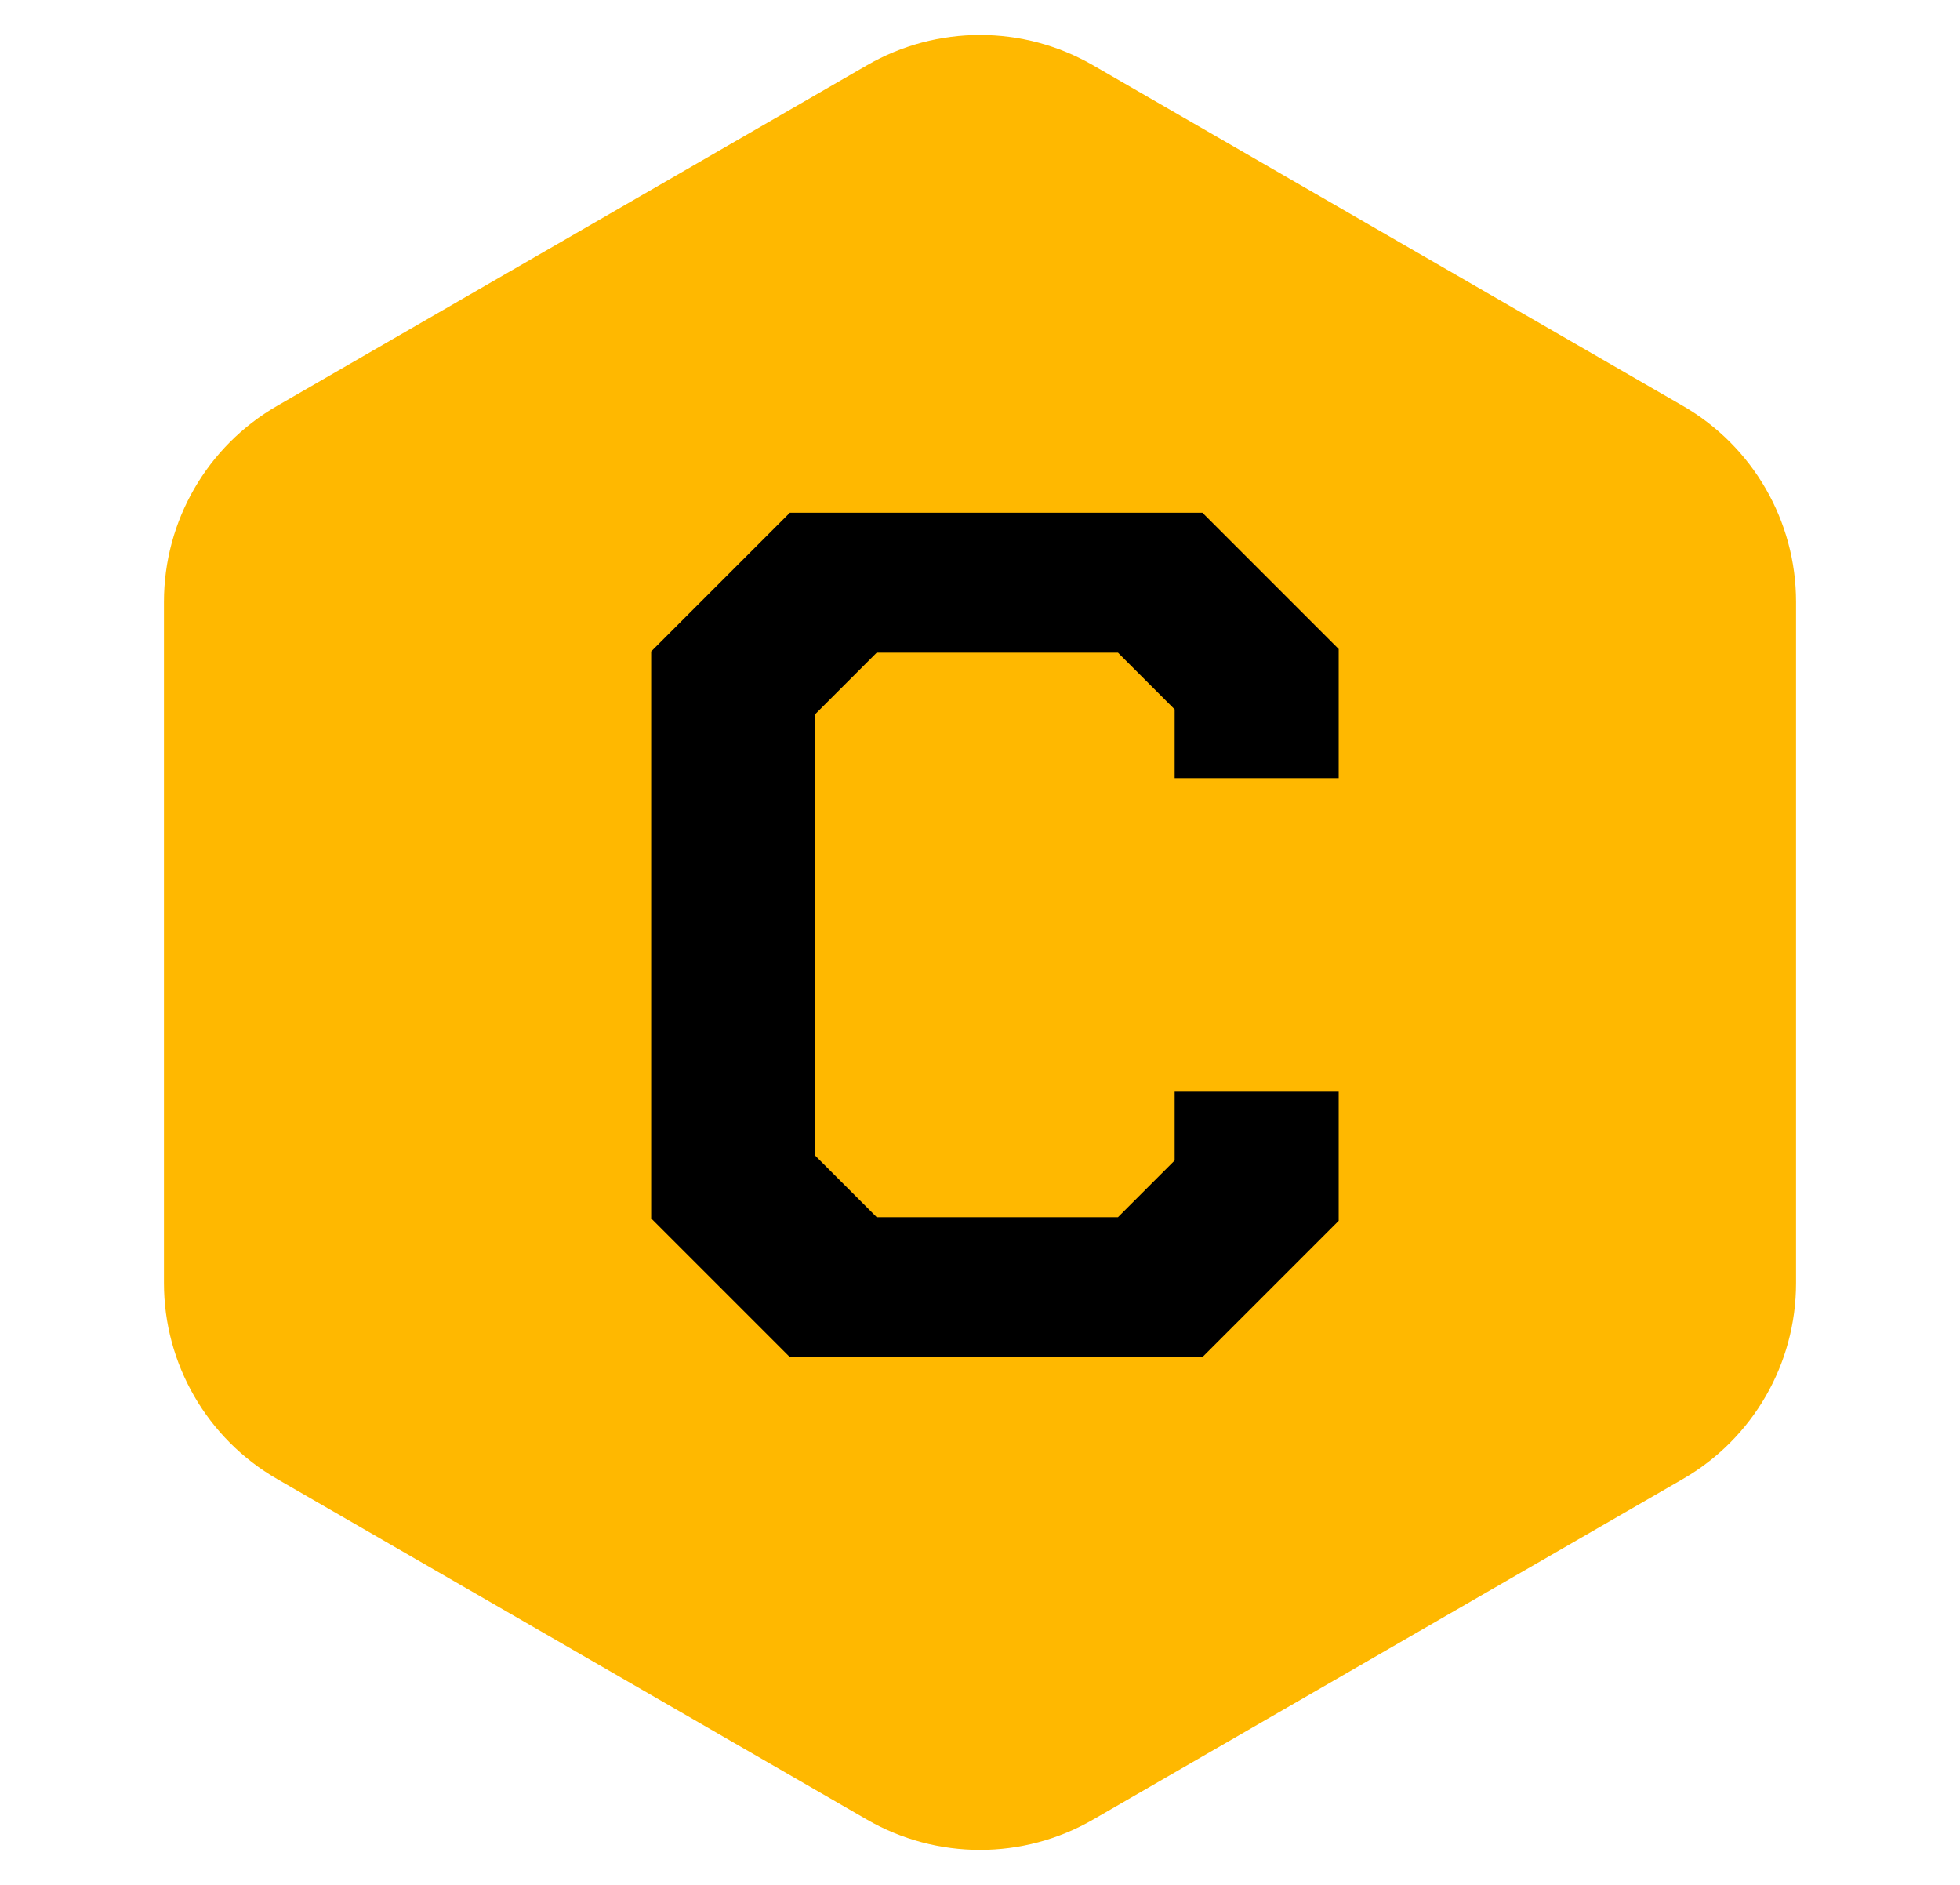 <svg width="26" height="25" viewBox="0 0 26 25" fill="none" xmlns="http://www.w3.org/2000/svg">
<path d="M11.5 0.866C12.428 0.33 13.572 0.33 14.5 0.866L22.325 5.384C23.253 5.92 23.825 6.91 23.825 7.982V17.018C23.825 18.09 23.253 19.08 22.325 19.616L14.5 24.134C13.572 24.67 12.428 24.67 11.5 24.134L3.675 19.616C2.746 19.08 2.175 18.09 2.175 17.018V7.982C2.175 6.91 2.746 5.92 3.675 5.384L11.5 0.866Z" fill="#FFB800"/>
<path d="M8.638 16.16V8.64L10.478 6.8H15.95L17.758 8.608V10.32H15.582V9.408L14.83 8.656H11.63L10.814 9.472V15.328L11.63 16.144H14.83L15.582 15.392V14.48H17.758V16.192L15.95 18H10.478L8.638 16.16Z" fill="black"/>
</svg>
